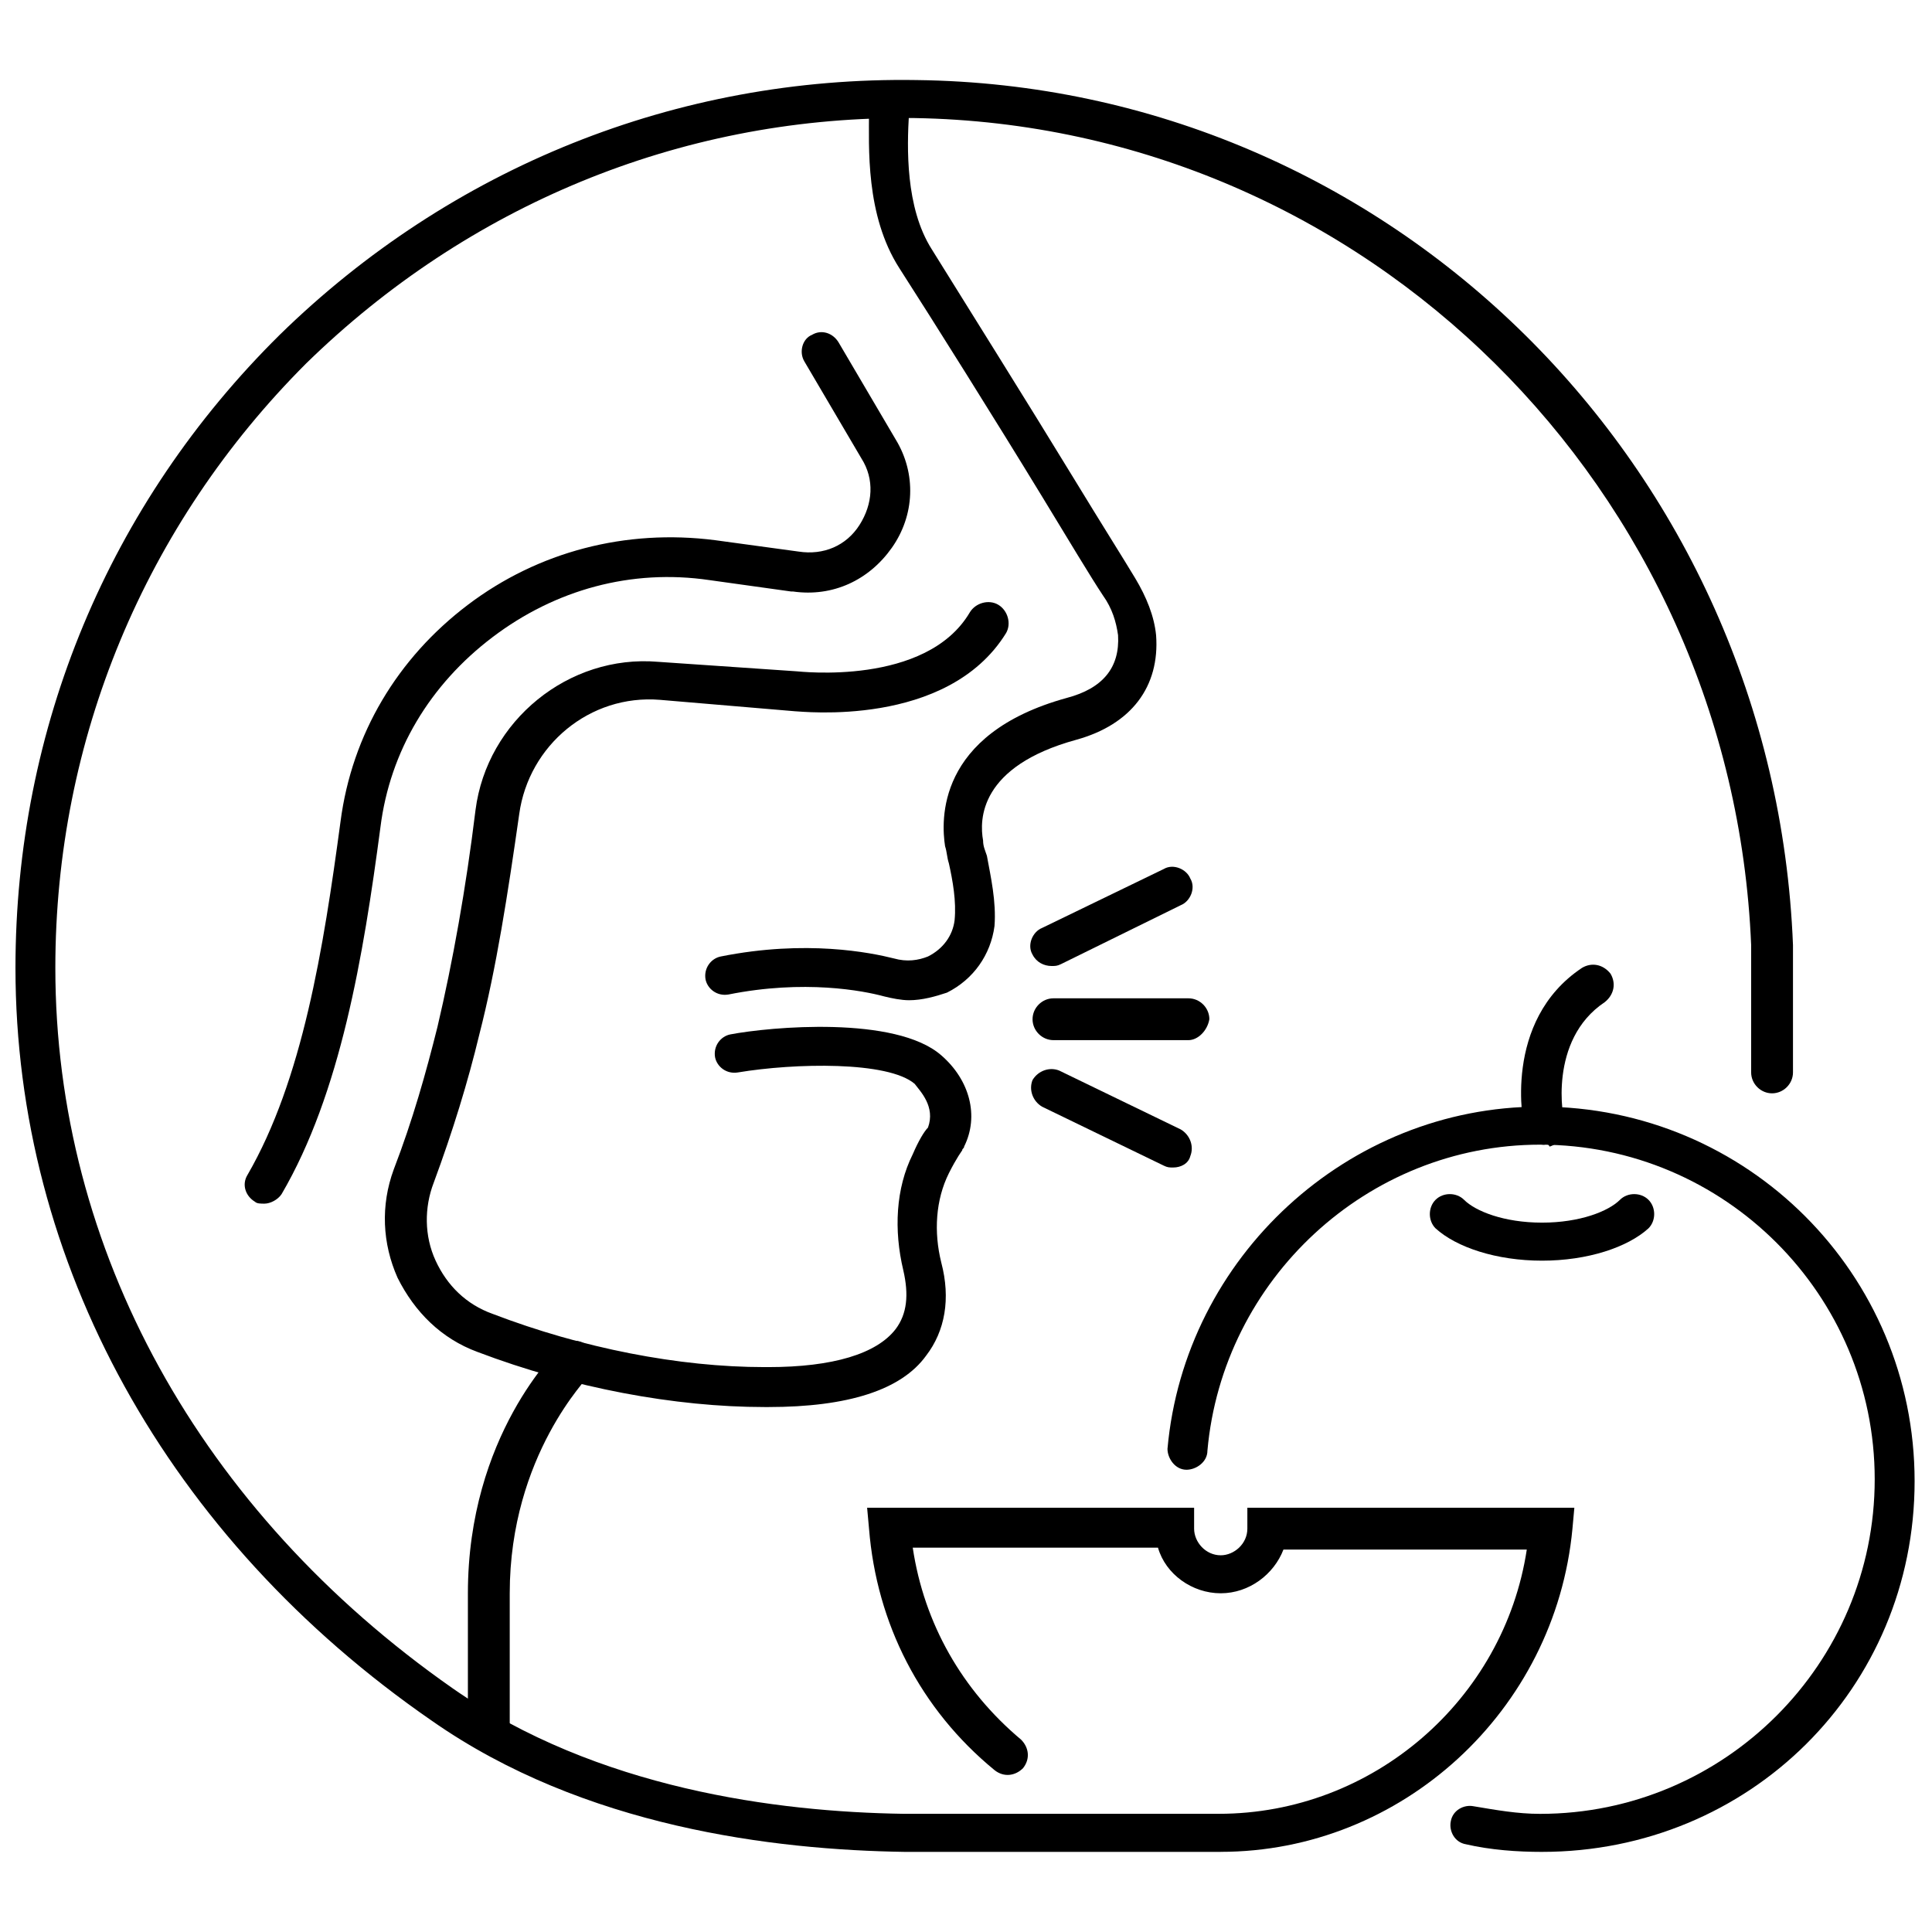 <?xml version="1.0" encoding="UTF-8"?>
<!-- Uploaded to: SVG Find, www.svgrepo.com, Generator: SVG Find Mixer Tools -->
<svg width="800px" height="800px" version="1.1" viewBox="144 144 512 512" xmlns="http://www.w3.org/2000/svg">
 <defs>
  <clipPath id="b">
   <path d="m148.09 165h471.91v470h-471.91z"/>
  </clipPath>
  <clipPath id="a">
   <path d="m453 437h198.9v198h-198.9z"/>
  </clipPath>
 </defs>
 <path d="m384.88 409.07c-2.016 0-4.535-0.504-6.551-1.008-5.543-1.512-21.16-4.535-41.312-0.504-3.023 0.504-5.543-1.512-6.047-4.031-0.504-3.023 1.512-5.543 4.031-6.047 22.672-4.535 39.801-1.008 45.848 0.504 3.527 1.008 6.551 0.504 9.07-0.504 4.031-2.016 6.551-5.543 7.055-9.574 0.504-5.039-0.504-10.578-1.512-15.113-0.504-1.512-0.504-3.023-1.008-4.535-1.008-6.551-2.519-29.727 32.242-39.297 9.574-2.519 14.105-8.062 13.602-16.625-0.504-3.527-1.512-7.055-4.031-10.578-3.023-4.535-9.07-14.609-16.121-26.199-12.594-20.656-28.719-46.352-37.785-60.457-9.07-14.105-8.062-32.242-8.062-41.816v-2.519c0-3.023 2.519-5.543 5.543-5.039 3.023 0 5.039 2.519 5.039 5.543v3.023c-0.504 8.566-1.008 24.688 6.047 35.77 9.07 14.609 25.191 40.305 37.785 60.961 7.055 11.586 13.098 21.16 16.121 26.199 3.023 5.039 5.039 10.078 5.543 15.113 1.008 13.602-6.551 23.68-21.16 27.711-25.695 7.055-25.695 21.16-24.688 26.703 0 1.512 0.504 2.519 1.008 4.031 1.008 5.543 2.519 12.09 2.016 18.641-1.008 7.559-5.543 14.105-12.594 17.633-3.023 1.008-6.551 2.016-10.078 2.016z"/>
 <path d="m347.6 516.88h-1.008c-23.68 0-50.883-5.039-76.074-14.609-9.574-3.527-16.625-10.578-21.16-19.648-4.031-9.07-4.535-19.145-1.008-28.719 5.039-13.098 8.566-25.695 11.586-37.785 4.031-17.129 7.559-36.777 10.078-57.434 3.023-23.68 24.688-41.312 48.367-39.297l36.777 2.519c0.504 0 34.258 4.031 45.848-15.617 1.512-2.519 5.039-3.527 7.559-2.016 2.519 1.512 3.527 5.039 2.016 7.559-15.617 25.191-54.41 20.656-55.922 20.656l-35.773-3.027c-18.641-1.512-34.762 12.09-37.281 30.23-3.023 21.16-6.047 40.809-10.578 58.441-3.023 12.594-7.055 25.695-12.09 39.297-2.519 6.551-2.519 14.105 0.504 20.656 3.023 6.551 8.062 11.586 15.113 14.105 23.68 9.07 49.375 14.105 72.043 14.105h1.008c17.129 0 28.719-3.527 33.754-10.078 3.023-4.031 3.527-9.07 2.016-15.617-2.519-10.578-2.016-21.664 2.519-30.73 1.512-3.527 3.023-6.047 4.031-7.055 2.016-5.543-2.016-9.574-3.527-11.586-7.055-6.047-31.742-5.543-46.855-3.023-3.023 0.504-5.543-1.512-6.047-4.031-0.504-3.023 1.512-5.543 4.031-6.047 10.578-2.016 43.832-5.039 55.922 5.543 7.559 6.551 10.078 16.121 6.047 24.184 0 0.504-0.504 0.504-0.504 1.008 0 0-1.512 2.016-3.527 6.047-3.527 7.055-4.031 15.617-2.016 23.68 2.519 9.574 1.008 18.137-4.031 24.688-6.551 9.066-20.656 13.602-41.816 13.602z"/>
 <path d="m214.09 462.98c-1.008 0-2.016 0-2.519-0.504-2.519-1.512-3.527-4.535-2.016-7.055 14.609-25.191 20.152-59.953 24.688-93.707 3.023-23.176 15.113-43.328 33.754-57.434 18.641-14.105 41.816-20.152 65.496-17.129l22.168 3.023c6.551 1.008 12.594-1.512 16.121-7.055 3.527-5.543 4.031-12.09 0.504-17.633l-15.113-25.695c-1.512-2.519-0.504-6.047 2.016-7.055 2.519-1.512 5.543-0.504 7.055 2.016l15.113 25.695c5.543 9.07 5.039 20.152-1.008 28.719-6.047 8.566-15.617 13.098-26.199 11.586h-0.504l-21.664-3.023c-20.656-3.023-40.809 2.519-57.434 15.113s-27.207 30.23-29.727 50.383c-4.535 34.258-10.578 70.535-26.199 97.234-1.004 1.512-3.019 2.519-4.531 2.519z"/>
 <path d="m273.54 608.07c-3.023 0-5.543-2.519-5.543-5.543v-36.273c0-41.816 23.68-64.488 24.688-65.496 2.016-2.016 5.543-2.016 7.559 0.504 2.016 2.016 2.016 5.543-0.504 7.559 0.504 0-20.656 20.656-20.656 57.434v36.777c0 3.023-2.519 5.039-5.543 5.039z"/>
 <path d="m458.95 419.65h-35.77c-3.023 0-5.543-2.519-5.543-5.543 0-3.023 2.519-5.543 5.543-5.543h35.77c3.023 0 5.543 2.519 5.543 5.543-0.508 3.023-3.023 5.543-5.543 5.543z"/>
 <path d="m422.67 400c-2.016 0-4.031-1.008-5.039-3.023-1.512-2.519 0-6.047 2.519-7.055l32.242-15.617c2.519-1.512 6.047 0 7.055 2.519 1.512 2.519 0 6.047-2.519 7.055l-31.742 15.617c-1.008 0.504-1.512 0.504-2.516 0.504z"/>
 <path d="m454.91 453.4c-1.008 0-1.512 0-2.519-0.504l-32.242-15.617c-2.519-1.512-3.527-4.535-2.519-7.055 1.512-2.519 4.535-3.527 7.055-2.519l32.242 15.617c2.519 1.512 3.527 4.535 2.519 7.055-0.504 2.016-2.519 3.023-4.535 3.023z"/>
 <g clip-path="url(#b)">
  <path d="m467.51 634.77h-83.633c-34.762-0.504-85.145-6.551-125.45-34.762-70.027-48.367-110.33-121.42-110.33-199.51 0-63.48 24.688-122.93 70.031-167.77 45.34-44.336 105.29-68.52 168.77-67.512 125.45 1.512 227.22 102.27 232.26 229.23v33.754c0 3.023-2.519 5.543-5.543 5.543-3.023 0-5.543-2.519-5.543-5.543v-33.754c-5.039-120.91-102.27-217.14-221.68-219.16h-3.023c-59.449 0-115.37 23.176-158.2 64.992-42.824 42.82-66.504 99.754-66.504 160.21 0 74.562 38.293 144.09 105.3 190.94 38.289 26.703 86.152 32.746 119.4 33.25h83.633c40.809 0 75.57-30.23 81.617-70.031l-64.488 0.004c-2.516 6.551-9.066 11.586-16.625 11.586-7.559 0-14.609-5.039-16.625-12.09h-64.992c3.023 20.152 13.098 37.785 28.719 50.883 2.016 2.016 2.519 5.039 0.504 7.559-2.016 2.016-5.039 2.519-7.559 0.504-19.648-16.121-31.234-38.793-33.25-63.984l-0.504-5.543 86.656 0.004v5.543c0 3.527 3.023 7.055 7.055 7.055 3.527 0 7.055-3.023 7.055-7.055v-5.543h86.656l-0.504 5.543c-4.539 48.363-45.348 85.645-93.211 85.645z"/>
 </g>
 <path d="m552.65 478.09c-12.09 0-22.672-3.527-28.215-8.566-2.016-2.016-2.016-5.543 0-7.559s5.543-2.016 7.559 0c3.023 3.023 10.578 6.047 20.656 6.047s17.633-3.023 20.656-6.047c2.016-2.016 5.543-2.016 7.559 0 2.016 2.016 2.016 5.543 0 7.559-5.543 5.039-16.121 8.566-28.215 8.566z"/>
 <path d="m553.16 447.36c-2.519 0-4.535-1.512-5.039-4.031-0.504-1.008-6.047-28.719 15.113-42.824 2.519-1.512 5.543-1.008 7.559 1.512 1.512 2.519 1.008 5.543-1.512 7.559-15.113 10.078-11.082 31.234-10.578 31.738 0.504 3.023-1.008 5.543-4.031 6.551-0.504-1.008-1.008-0.504-1.512-0.504z"/>
 <g clip-path="url(#a)">
  <path d="m552.65 634.77c-6.551 0-13.602-0.504-20.152-2.016-3.023-0.504-4.535-3.527-4.031-6.047 0.504-3.023 3.527-4.535 6.047-4.031 6.047 1.008 11.586 2.016 17.633 2.016 48.871 0 88.672-39.801 88.672-88.672 0-48.871-39.801-88.672-88.672-88.672-45.848 0-84.137 35.77-88.168 81.113 0 3.023-3.023 5.039-5.543 5.039-3.023 0-5.039-3.023-5.039-5.543 4.535-50.883 47.863-90.688 98.746-90.688 54.914 0 99.25 44.336 99.25 99.25 0.004 54.922-43.828 98.25-98.742 98.25z"/>
 </g>
</svg>